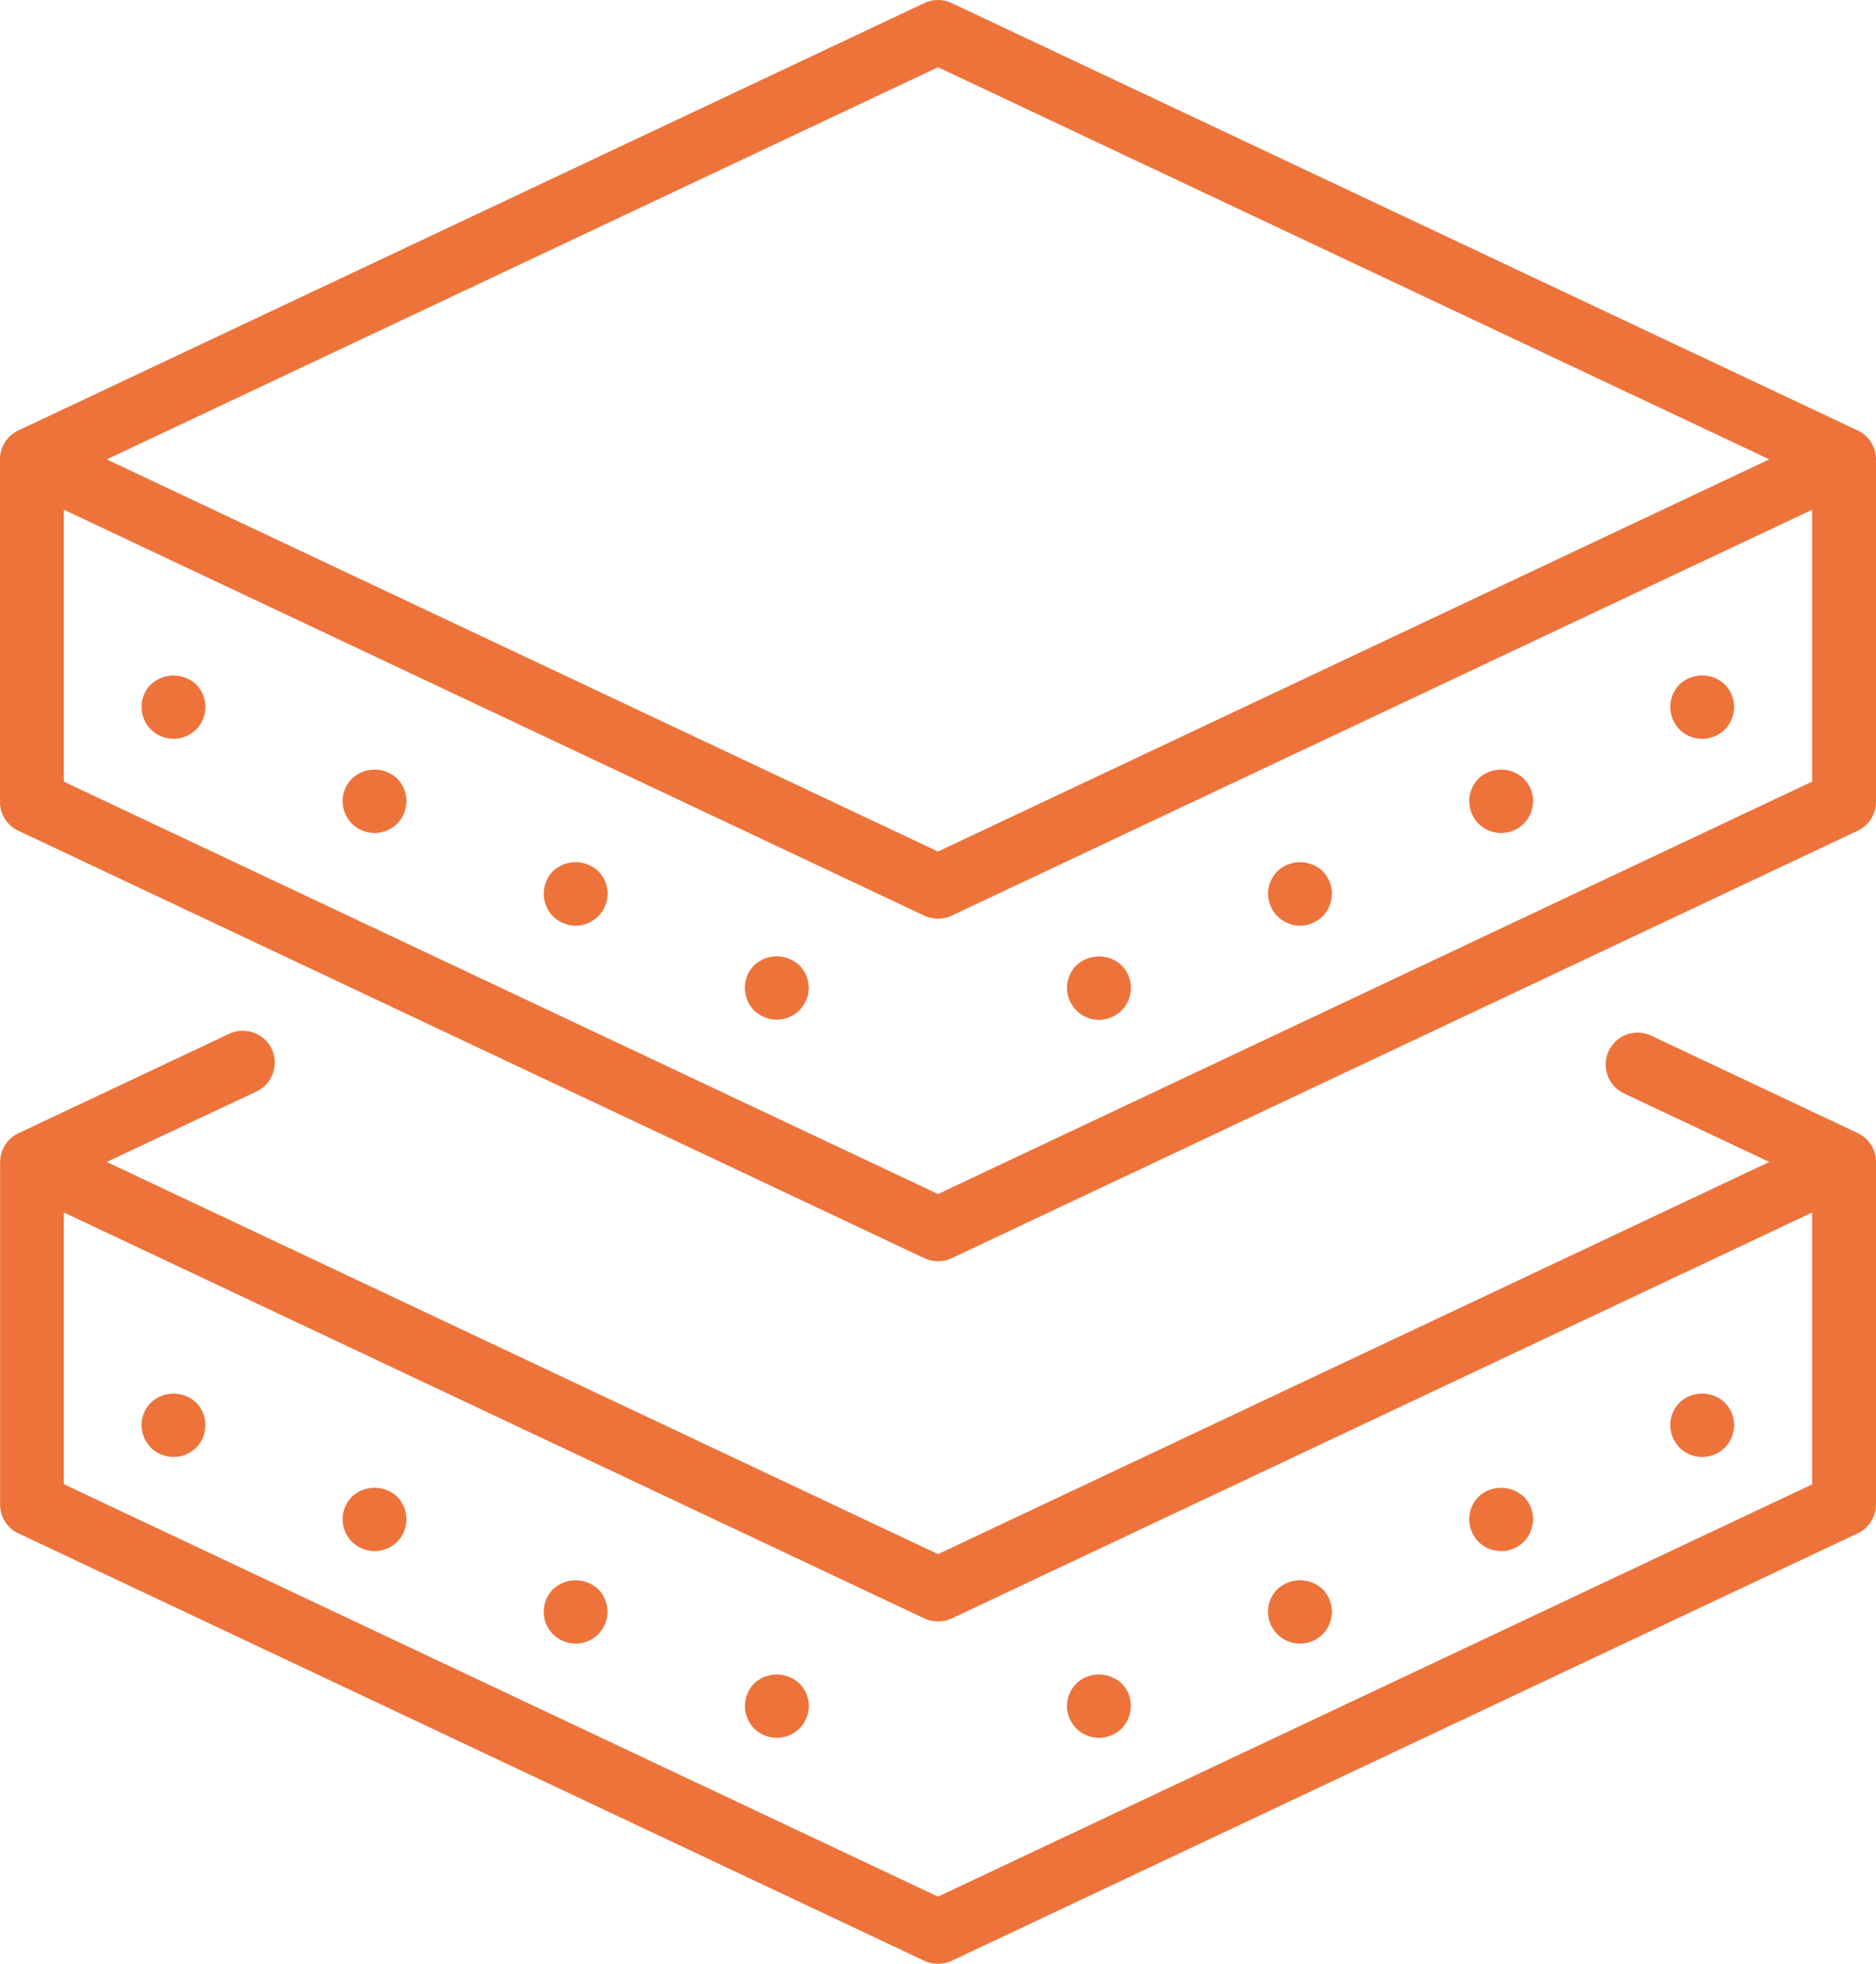 <svg xmlns="http://www.w3.org/2000/svg" width="63.896" height="66.879" viewBox="0 0 63.896 66.879">
  <g id="Group_189" data-name="Group 189" transform="translate(-1080.052 -2716.492)">
    <g id="Group_76" data-name="Group 76" transform="translate(-1888.454 3444.907)">
      <path id="Path_124" data-name="Path 124" d="M2969.129-700.124l30.861,14.559a1.093,1.093,0,0,0,.464.1,1.09,1.09,0,0,0,.464-.1l30.861-14.559a1.087,1.087,0,0,0,.623-.983v-11.664a1.087,1.087,0,0,0-.623-.983l-30.861-14.557a1.089,1.089,0,0,0-.927,0l-30.863,14.557a1.089,1.089,0,0,0-.623.985v11.663A1.084,1.084,0,0,0,2969.129-700.124Zm31.325,12.373-29.774-14.044v-9.261l29.309,13.826a1.1,1.1,0,0,0,.464.1,1.094,1.094,0,0,0,.464-.1l29.31-13.826v9.259Zm0-38.374,28.314,13.354-28.314,13.356-28.313-13.354Z" transform="translate(0 0)" fill="#ed733b"/>
      <path id="Path_125" data-name="Path 125" d="M2969.129-692.473l30.861,14.559a1.093,1.093,0,0,0,.464.1,1.09,1.09,0,0,0,.464-.1l30.861-14.559a1.087,1.087,0,0,0,.623-.983V-705.12a1.087,1.087,0,0,0-.623-.983l-7.032-3.317a1.089,1.089,0,0,0-1.448.52,1.089,1.089,0,0,0,.521,1.447l4.948,2.333-28.314,13.356-28.313-13.356,5.1-2.4a1.088,1.088,0,0,0,.52-1.447,1.088,1.088,0,0,0-1.447-.518l-7.181,3.387a1.089,1.089,0,0,0-.623.983v11.665A1.084,1.084,0,0,0,2969.129-692.473Zm31.325,3a1.091,1.091,0,0,0,.464-.1l29.31-13.826v9.259L3000.454-680.1l-29.774-14.046V-703.4l29.309,13.826A1.094,1.094,0,0,0,3000.454-689.475Z" transform="translate(0 16.277)" fill="#ed733b"/>
      <path id="Path_126" data-name="Path 126" d="M2971.411-715.776a1.1,1.1,0,0,0-.321.766,1.112,1.112,0,0,0,.321.772,1.1,1.1,0,0,0,.767.315,1.106,1.106,0,0,0,.772-.315,1.107,1.107,0,0,0,.315-.772,1.1,1.1,0,0,0-.315-.766A1.129,1.129,0,0,0,2971.411-715.776Z" transform="translate(2.236 10.669)" fill="#ed733b"/>
      <path id="Path_127" data-name="Path 127" d="M2975.084-714.055a1.106,1.106,0,0,0-.321.766,1.113,1.113,0,0,0,.321.772,1.1,1.1,0,0,0,.766.315,1.115,1.115,0,0,0,.772-.315,1.1,1.1,0,0,0,.315-.772,1.094,1.094,0,0,0-.315-.766A1.124,1.124,0,0,0,2975.084-714.055Z" transform="translate(5.411 12.155)" fill="#ed733b"/>
      <path id="Path_128" data-name="Path 128" d="M2978.753-712.365a1.1,1.1,0,0,0-.315.766,1.1,1.1,0,0,0,.315.772,1.1,1.1,0,0,0,.766.321,1.1,1.1,0,0,0,.772-.321,1.1,1.1,0,0,0,.321-.772,1.1,1.1,0,0,0-.321-.766A1.123,1.123,0,0,0,2978.753-712.365Z" transform="translate(8.589 13.617)" fill="#ed733b"/>
      <path id="Path_129" data-name="Path 129" d="M2982.425-710.645a1.1,1.1,0,0,0-.315.77,1.1,1.1,0,0,0,.315.766,1.11,1.11,0,0,0,.772.315,1.093,1.093,0,0,0,.767-.315,1.1,1.1,0,0,0,.321-.766,1.1,1.1,0,0,0-.321-.77A1.125,1.125,0,0,0,2982.425-710.645Z" transform="translate(11.766 15.104)" fill="#ed733b"/>
      <path id="Path_130" data-name="Path 130" d="M2999.328-715.775a1.107,1.107,0,0,0-.315.766,1.116,1.116,0,0,0,.315.772,1.1,1.1,0,0,0,.772.315,1.1,1.1,0,0,0,.767-.315,1.113,1.113,0,0,0,.32-.772,1.1,1.1,0,0,0-.32-.766A1.124,1.124,0,0,0,2999.328-715.775Z" transform="translate(26.383 10.668)" fill="#ed733b"/>
      <path id="Path_131" data-name="Path 131" d="M2995.656-714.055a1.094,1.094,0,0,0-.315.766,1.111,1.111,0,0,0,.315.772,1.109,1.109,0,0,0,.772.315,1.1,1.1,0,0,0,.766-.315,1.114,1.114,0,0,0,.321-.772,1.1,1.1,0,0,0-.321-.766A1.124,1.124,0,0,0,2995.656-714.055Z" transform="translate(23.208 12.155)" fill="#ed733b"/>
      <path id="Path_132" data-name="Path 132" d="M2991.987-712.365a1.1,1.1,0,0,0-.321.772,1.1,1.1,0,0,0,.321.766,1.1,1.1,0,0,0,.767.321,1.113,1.113,0,0,0,.772-.321,1.105,1.105,0,0,0,.315-.766,1.1,1.1,0,0,0-.315-.772A1.127,1.127,0,0,0,2991.987-712.365Z" transform="translate(20.029 13.617)" fill="#ed733b"/>
      <path id="Path_133" data-name="Path 133" d="M2988.315-710.646a1.1,1.1,0,0,0-.321.765,1.1,1.1,0,0,0,.321.772,1.1,1.1,0,0,0,.766.321,1.111,1.111,0,0,0,.772-.321,1.09,1.09,0,0,0,.315-.772,1.086,1.086,0,0,0-.315-.765A1.13,1.13,0,0,0,2988.315-710.646Z" transform="translate(16.854 15.106)" fill="#ed733b"/>
      <path id="Path_134" data-name="Path 134" d="M2971.411-701.121a1.105,1.105,0,0,0,.767.315,1.114,1.114,0,0,0,.772-.315,1.11,1.11,0,0,0,.315-.772,1.084,1.084,0,0,0-.315-.766,1.125,1.125,0,0,0-1.539,0,1.1,1.1,0,0,0-.321.766A1.115,1.115,0,0,0,2971.411-701.121Z" transform="translate(2.236 22.01)" fill="#ed733b"/>
      <path id="Path_135" data-name="Path 135" d="M2975.85-699.088a1.1,1.1,0,0,0,.772-.315,1.1,1.1,0,0,0,.315-.772,1.1,1.1,0,0,0-.315-.766,1.128,1.128,0,0,0-1.538,0,1.11,1.11,0,0,0-.321.766,1.109,1.109,0,0,0,.321.772A1.1,1.1,0,0,0,2975.85-699.088Z" transform="translate(5.411 23.497)" fill="#ed733b"/>
      <path id="Path_136" data-name="Path 136" d="M2979.521-697.4a1.1,1.1,0,0,0,.772-.315,1.1,1.1,0,0,0,.315-.772,1.1,1.1,0,0,0-.315-.766,1.128,1.128,0,0,0-1.538,0,1.107,1.107,0,0,0-.319.766,1.106,1.106,0,0,0,.319.772A1.1,1.1,0,0,0,2979.521-697.4Z" transform="translate(8.588 24.959)" fill="#ed733b"/>
      <path id="Path_137" data-name="Path 137" d="M2983.2-695.678a1.1,1.1,0,0,0,.767-.315,1.107,1.107,0,0,0,.321-.772,1.1,1.1,0,0,0-.321-.767,1.131,1.131,0,0,0-1.539,0,1.1,1.1,0,0,0-.315.767,1.11,1.11,0,0,0,.315.772A1.107,1.107,0,0,0,2983.2-695.678Z" transform="translate(11.766 26.447)" fill="#ed733b"/>
      <path id="Path_138" data-name="Path 138" d="M3000.1-700.805a1.1,1.1,0,0,0,.767-.315,1.116,1.116,0,0,0,.32-.772,1.1,1.1,0,0,0-.32-.766,1.119,1.119,0,0,0-1.539,0,1.1,1.1,0,0,0-.315.766,1.12,1.12,0,0,0,.315.772A1.108,1.108,0,0,0,3000.1-700.805Z" transform="translate(26.383 22.009)" fill="#ed733b"/>
      <path id="Path_139" data-name="Path 139" d="M2996.428-699.088a1.092,1.092,0,0,0,.766-.315,1.11,1.11,0,0,0,.321-.772,1.1,1.1,0,0,0-.321-.766,1.128,1.128,0,0,0-1.538,0,1.1,1.1,0,0,0-.315.766,1.107,1.107,0,0,0,.315.772A1.1,1.1,0,0,0,2996.428-699.088Z" transform="translate(23.208 23.497)" fill="#ed733b"/>
      <path id="Path_140" data-name="Path 140" d="M2992.753-697.4a1.1,1.1,0,0,0,.772-.315,1.108,1.108,0,0,0,.315-.772,1.1,1.1,0,0,0-.315-.766,1.129,1.129,0,0,0-1.539,0,1.1,1.1,0,0,0-.321.766,1.1,1.1,0,0,0,.321.772A1.1,1.1,0,0,0,2992.753-697.4Z" transform="translate(20.029 24.959)" fill="#ed733b"/>
      <path id="Path_141" data-name="Path 141" d="M2989.081-695.678a1.114,1.114,0,0,0,.772-.315,1.1,1.1,0,0,0,.315-.772,1.09,1.09,0,0,0-.315-.767,1.13,1.13,0,0,0-1.538,0,1.1,1.1,0,0,0-.321.767,1.106,1.106,0,0,0,.321.772A1.106,1.106,0,0,0,2989.081-695.678Z" transform="translate(16.854 26.447)" fill="#ed733b"/>
    </g>
  </g>
</svg>
